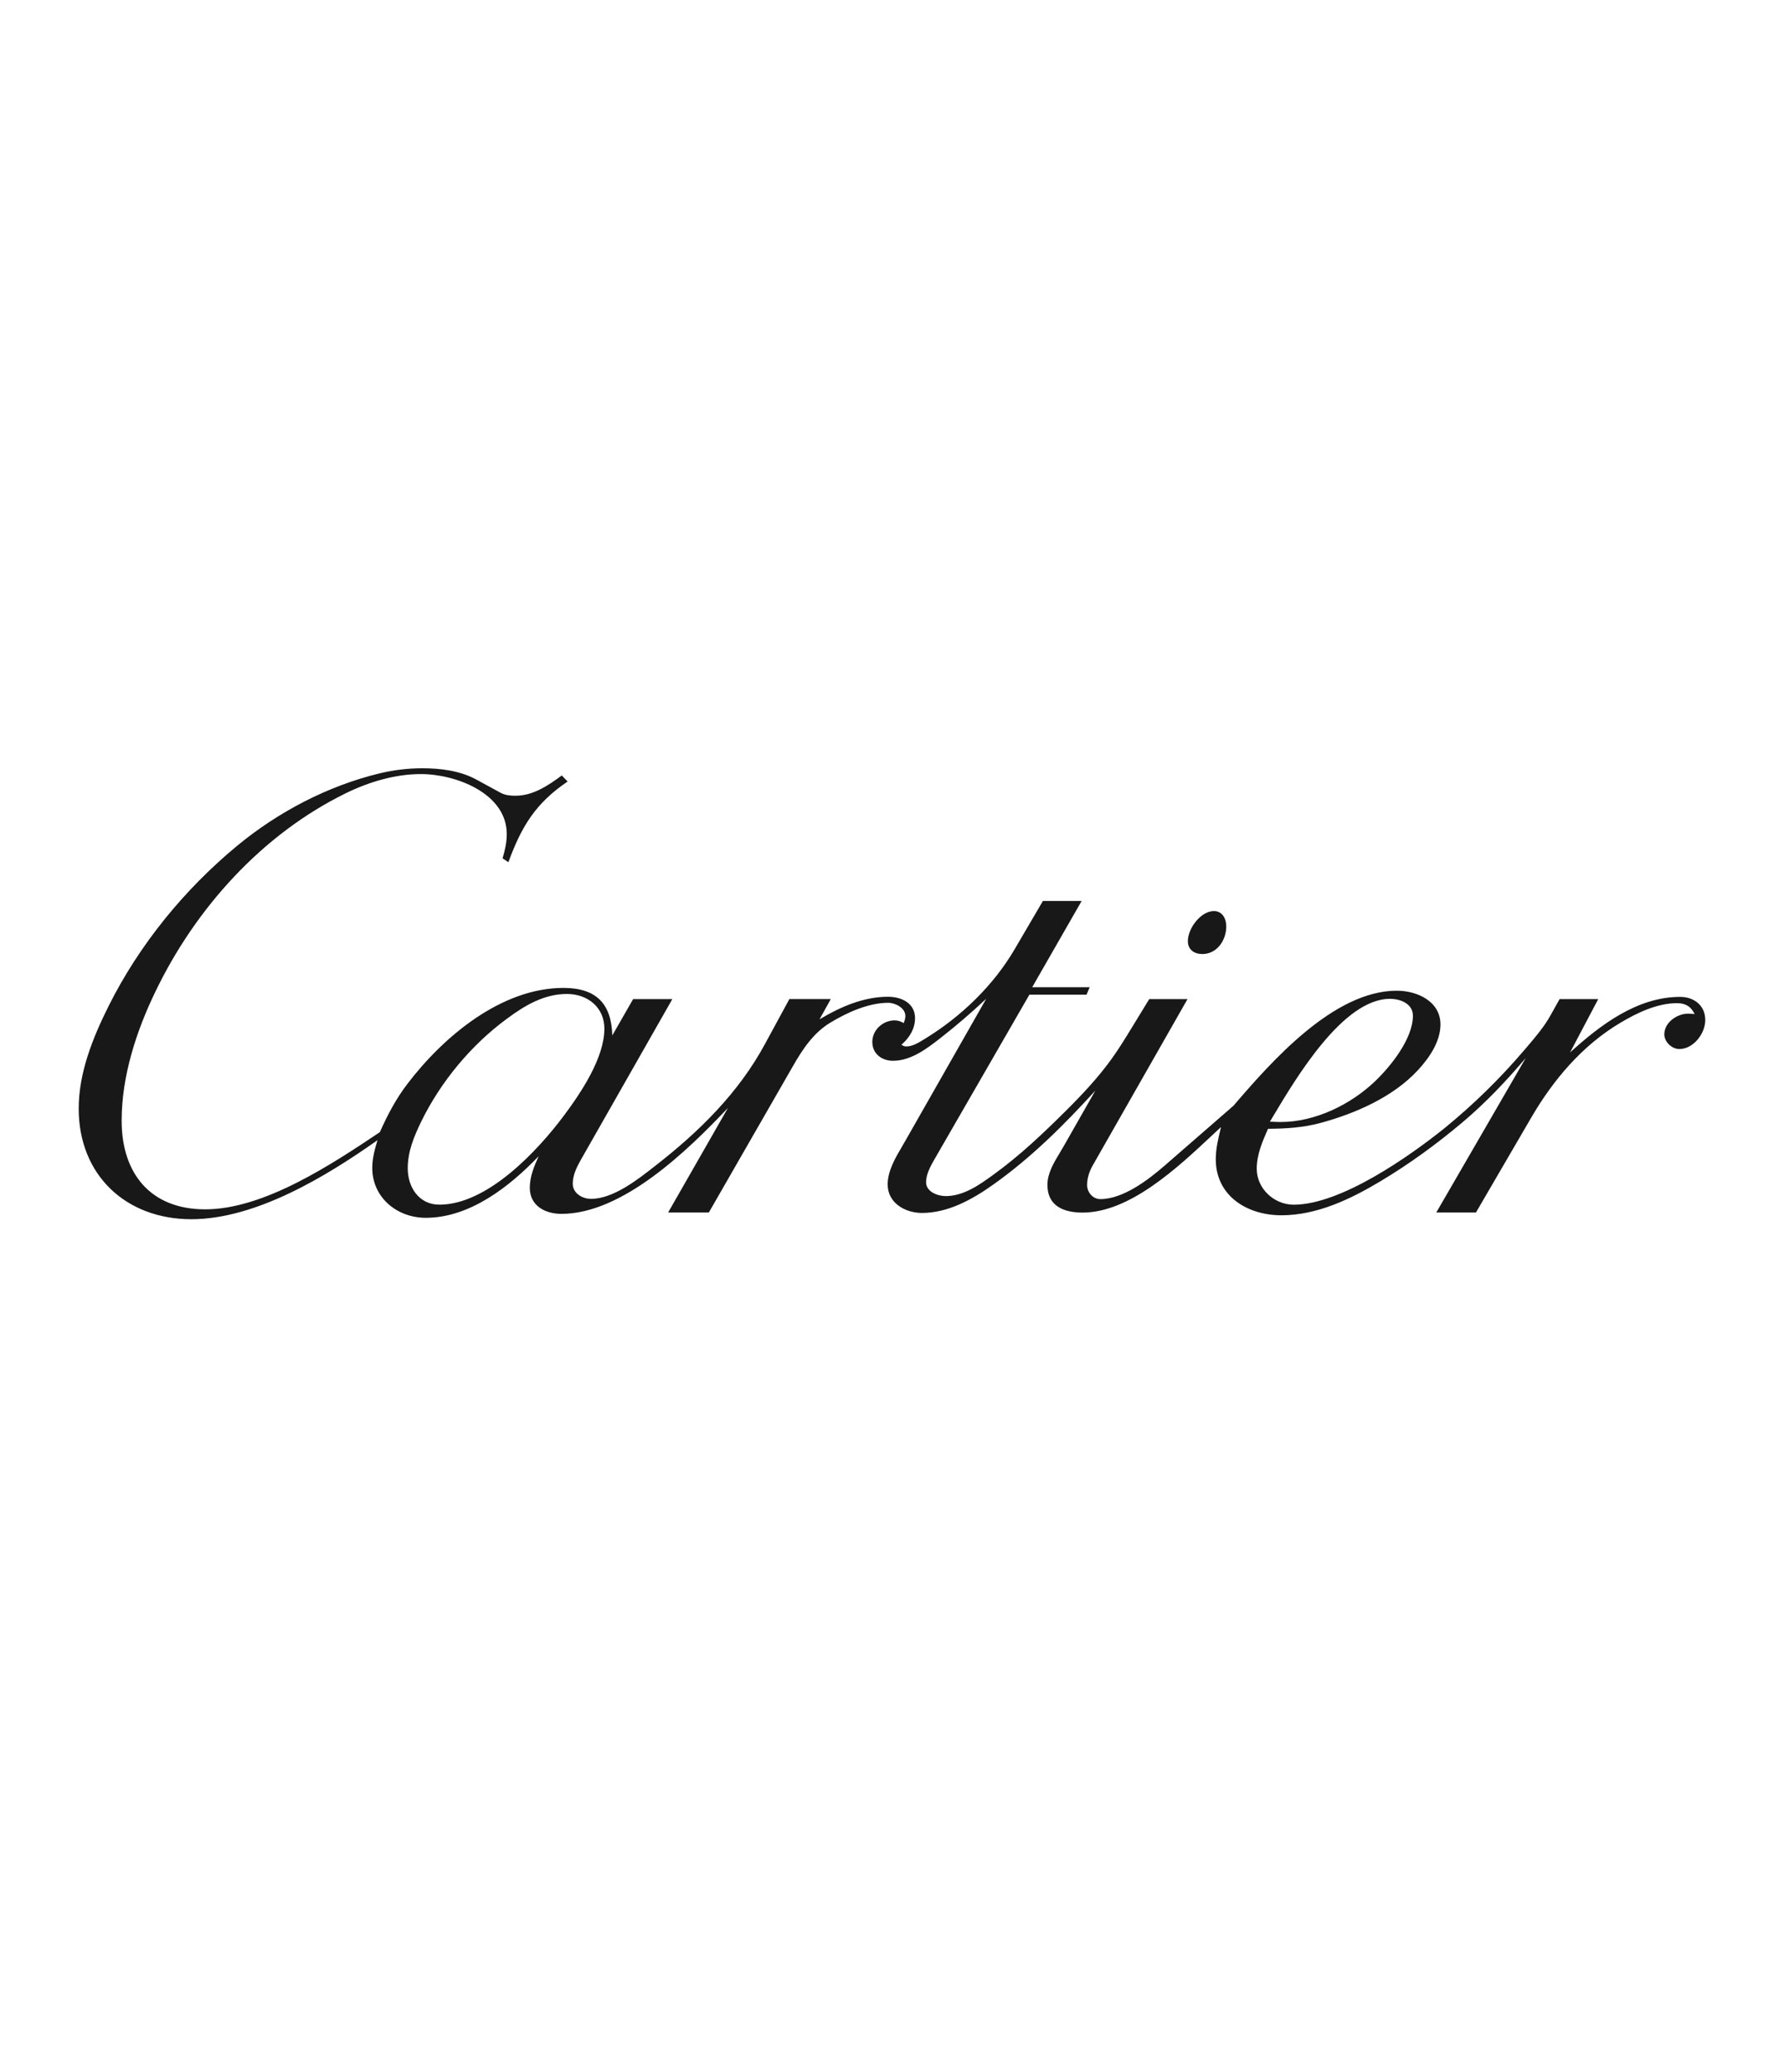 <svg xmlns="http://www.w3.org/2000/svg" width="112" height="130" viewBox="0 0 112 130" fill="none"><path fill-rule="evenodd" clip-rule="evenodd" d="M23.699 71.542C20.485 73.814 16.051 76.501 12.012 76.501C7.892 76.501 4.941 73.719 4.941 69.563C4.941 67.305 5.825 65.114 6.818 63.127C8.747 59.27 11.574 55.808 14.897 53.062C17.468 50.943 20.558 49.322 23.801 48.533C24.684 48.319 25.588 48.208 26.497 48.205C27.658 48.205 28.9 48.358 29.93 48.928L31.42 49.739C31.705 49.9 32.048 49.929 32.362 49.929C33.473 49.929 34.415 49.286 35.269 48.657L35.635 49.038C33.626 50.396 32.742 51.85 31.917 54.099L31.552 53.858C31.698 53.362 31.815 52.865 31.815 52.339C31.815 49.768 28.601 48.57 26.424 48.57C24.802 48.57 23.152 49.066 21.705 49.775C16.461 52.346 12.283 56.977 9.763 62.207C8.557 64.698 7.637 67.518 7.637 70.316C7.637 73.653 9.47 75.881 12.882 75.881C16.578 75.881 20.844 73.047 23.846 71.039C24.328 69.957 24.862 68.943 25.584 68C27.827 65.056 31.465 61.988 35.373 61.988C37.432 61.988 38.382 62.974 38.441 64.969L39.748 62.69H42.209L36.468 72.77C36.212 73.216 35.957 73.741 35.957 74.268C35.957 74.874 36.556 75.224 37.104 75.224C38.496 75.224 40.036 74.015 41.087 73.19L41.158 73.135C43.882 71.016 46.358 68.584 48.016 65.523L49.557 62.688H52.157L51.449 63.96C52.742 63.185 54.21 62.543 55.744 62.543C56.591 62.543 57.446 62.937 57.446 63.887C57.446 64.559 57.081 65.136 56.591 65.552C56.687 65.618 56.781 65.662 56.898 65.662C57.293 65.662 57.694 65.412 58.032 65.203C58.068 65.18 58.104 65.158 58.139 65.136C60.354 63.77 62.354 61.843 63.676 59.6L65.474 56.532H67.906L64.802 61.944H68.41L68.213 62.412H64.626L58.607 72.844C58.381 73.245 58.139 73.713 58.139 74.179C58.139 74.778 58.863 75.05 59.367 75.05C60.499 75.05 61.485 74.348 62.369 73.705C63.998 72.53 65.488 71.12 66.912 69.702C67.942 68.68 68.943 67.613 69.79 66.437C70.243 65.809 70.645 65.152 71.047 64.494L72.149 62.69H74.552L68.6 73.128C68.388 73.501 68.249 73.924 68.249 74.355C68.249 74.814 68.606 75.239 69.081 75.239C70.498 75.239 72.069 74.048 73.113 73.141L77.438 69.38C79.826 66.597 83.727 62.163 87.693 62.163C88.971 62.163 90.433 62.829 90.433 64.282C90.433 65.377 89.702 66.414 88.993 67.175C87.43 68.848 85.092 69.863 82.923 70.455C81.827 70.755 80.738 70.82 79.606 70.827C79.256 71.624 78.898 72.442 78.898 73.333C78.898 74.581 79.986 75.59 81.221 75.59C84.186 75.59 88.518 72.529 90.665 70.806C92.483 69.327 94.162 67.686 95.683 65.904C95.739 65.838 95.796 65.772 95.852 65.706C96.382 65.085 96.939 64.433 97.335 63.72L97.912 62.69H100.337L98.57 66.036C100.468 64.312 102.784 62.551 105.48 62.551C106.364 62.551 107.057 63.099 107.057 64.005C107.057 64.845 106.32 65.823 105.429 65.823C104.961 65.823 104.486 65.377 104.486 64.903C104.486 64.151 105.29 63.602 105.984 63.602C106.122 63.602 106.262 63.617 106.392 63.632C106.166 63.164 105.83 62.945 105.282 62.945C104.026 62.945 102.762 63.558 101.71 64.186C99.329 65.604 97.503 67.766 96.123 70.14L92.661 76.079H90.17L95.786 66.386C94.56 67.831 93.274 69.19 91.828 70.41C90.207 71.777 88.483 73.033 86.663 74.121C84.793 75.239 82.682 76.254 80.448 76.254C78.307 76.254 76.327 75.05 76.327 72.733C76.327 72.072 76.483 71.432 76.638 70.793L76.656 70.717C76.474 70.886 76.285 71.062 76.09 71.245L76.089 71.245C73.897 73.296 70.915 76.085 67.964 76.085C66.751 76.085 65.758 75.655 65.758 74.348C65.758 73.617 66.158 72.955 66.536 72.331C66.615 72.2 66.692 72.071 66.765 71.944L68.767 68.43C66.81 70.577 64.735 72.645 62.361 74.325C61.054 75.254 59.527 76.108 57.883 76.108C56.839 76.108 55.728 75.494 55.728 74.318C55.728 73.469 56.211 72.649 56.645 71.913C56.711 71.799 56.777 71.688 56.839 71.579L61.916 62.667C61.004 63.525 60.053 64.342 59.067 65.114C58.212 65.78 57.205 66.56 56.065 66.56C55.371 66.56 54.764 66.129 54.764 65.376C54.764 64.625 55.429 64.025 56.167 64.025C56.379 64.025 56.555 64.091 56.737 64.193C56.788 64.055 56.839 63.901 56.839 63.748C56.839 63.236 56.196 62.922 55.766 62.922C54.509 62.922 53.172 63.536 52.121 64.171C51.062 64.814 50.382 65.843 49.776 66.903L44.502 76.078H41.946L45.7 69.518C43.173 72.192 39.082 76.165 35.247 76.165C34.218 76.165 33.261 75.654 33.261 74.528C33.261 73.828 33.531 73.178 33.816 72.549C31.99 74.456 29.492 76.413 26.731 76.413C24.927 76.413 23.371 75.142 23.371 73.28C23.371 72.681 23.531 72.104 23.699 71.542ZM37.943 64.543C37.943 63.214 36.899 62.367 35.591 62.367C34.167 62.367 32.969 63.075 31.851 63.901C29.593 65.551 27.672 67.867 26.445 70.372C25.985 71.322 25.598 72.249 25.598 73.308C25.598 74.492 26.299 75.588 27.585 75.588C30.572 75.588 33.714 72.264 35.408 69.992C36.482 68.553 37.943 66.376 37.943 64.543ZM79.935 70.388C80.089 70.395 80.241 70.402 80.398 70.402C82.566 70.402 84.809 69.305 86.35 67.823C87.323 66.888 88.703 65.171 88.703 63.732C88.703 62.98 87.92 62.673 87.263 62.673C84.326 62.673 81.395 67.584 79.914 70.065L79.913 70.066C79.848 70.175 79.785 70.28 79.726 70.379C79.796 70.382 79.866 70.385 79.935 70.388Z" fill="#181818"></path><path d="M74.575 59.051C74.575 59.592 74.978 59.862 75.481 59.862C76.409 59.862 76.986 58.993 76.986 58.123C76.986 57.641 76.737 57.166 76.212 57.166C75.379 57.166 74.575 58.255 74.575 59.051Z" fill="#181818"></path></svg>